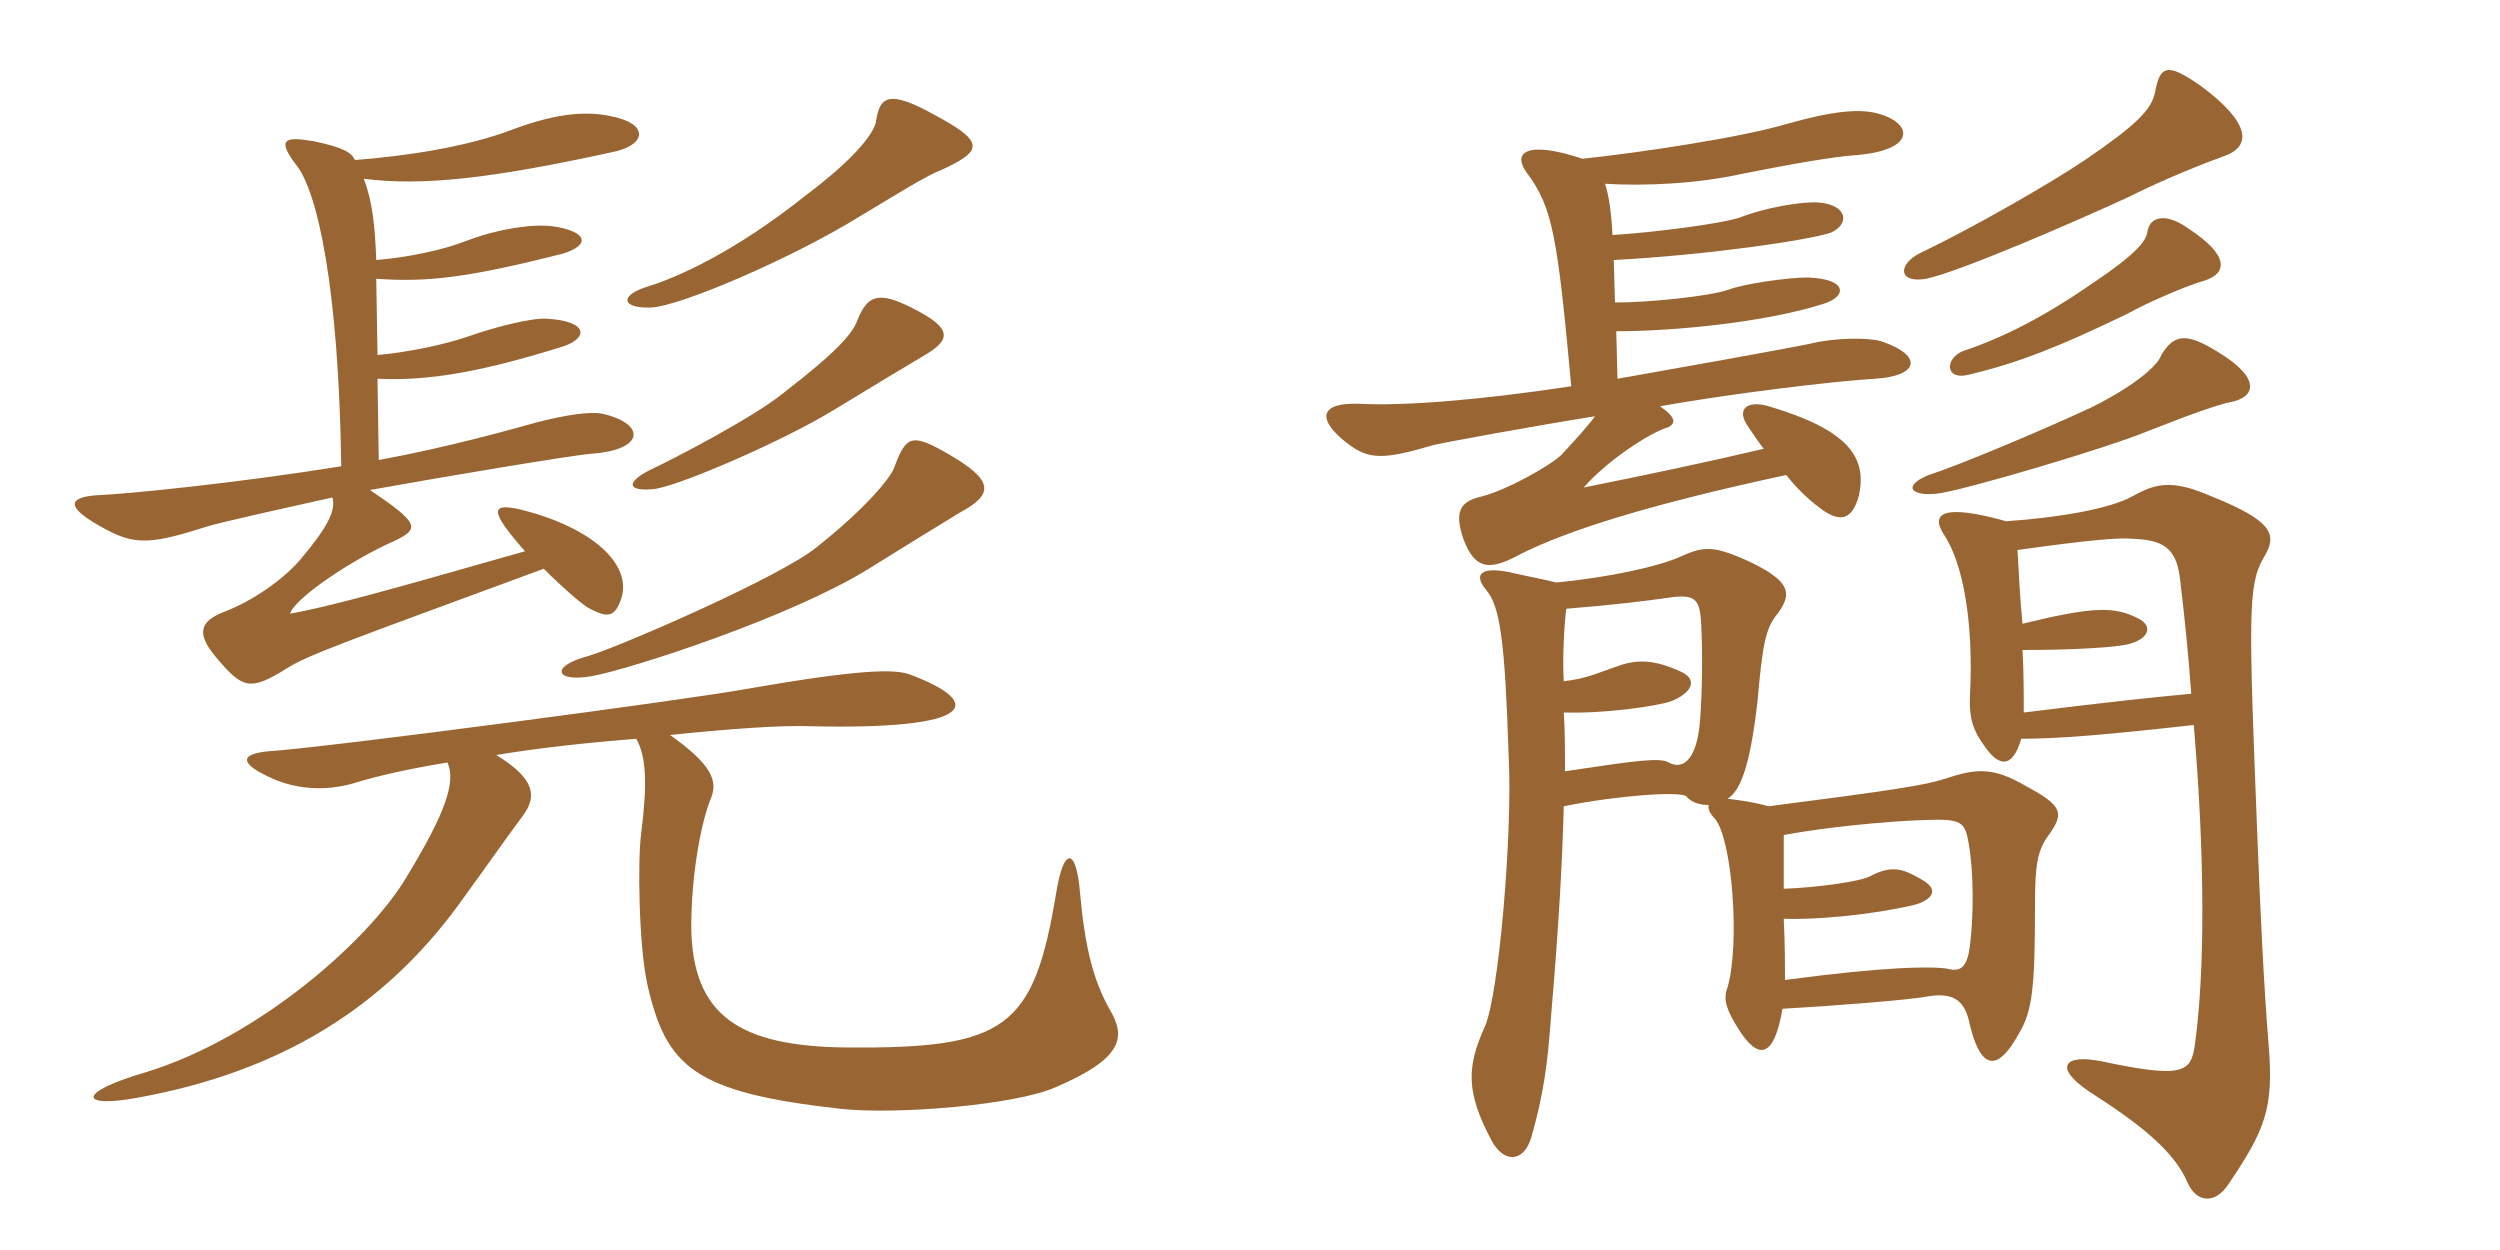 <svg xmlns="http://www.w3.org/2000/svg" xmlns:xlink="http://www.w3.org/1999/xlink" width="300" height="150"><path fill="#996633" padding="10" d="M112.95 20.40C118.20 18 118.05 16.95 111.90 13.65C106.95 10.95 105.60 11.40 105.15 14.40C105 16.05 102.15 19.35 96.75 23.40C87.90 30.45 81.15 33.30 77.85 34.35C74.25 35.40 74.55 37.05 78.15 36.90C81.60 36.75 94.95 31.05 103.20 25.95C107.70 23.25 111.30 21 112.95 20.40ZM111 42.60C114.30 40.65 114.15 39.30 109.35 36.90C105.45 34.95 104.10 35.40 102.90 38.40C102.30 40.05 100.50 42.15 93.90 47.25C90.15 50.25 80.55 55.20 78.30 56.25C74.85 57.90 75.30 59.10 78.75 58.65C82.05 58.05 93.90 52.95 100.05 49.20C104.25 46.65 109.20 43.65 111 42.60ZM74.55 71.85C75.90 67.65 70.95 63.30 62.70 61.20C58.95 60.30 58.50 61.05 63 66.15C45.15 71.25 39.60 72.75 34.80 73.65C35.40 71.70 42.45 67.05 47.25 64.95C50.40 63.45 50.40 62.85 44.40 58.80C53.55 57.15 68.85 54.60 70.95 54.45C77.40 54 77.55 50.85 72.30 49.65C70.80 49.35 67.80 49.80 64.35 50.70C61.65 51.45 53.70 53.70 45.45 55.20L45.30 45.45C51.60 45.75 58.05 44.55 67.65 41.55C70.65 40.50 70.50 38.55 65.70 38.25C63.75 38.10 59.25 39.30 56.25 40.35C53.25 41.40 48.75 42.30 45.30 42.60L45.15 33.45C51.30 33.90 56.25 33.30 67.50 30.45C70.95 29.40 70.50 27.75 66.30 27.15C63.90 26.85 59.85 27.45 56.25 28.80C53.25 30 48.90 30.90 45.15 31.20C45 27.15 44.70 24.15 43.65 21.45C50.70 22.35 58.95 21.45 73.95 18.15C77.55 17.25 77.85 14.85 73.35 13.95C69.90 13.20 66.15 13.80 61.35 15.60C55.80 17.70 48.45 18.75 42.60 19.20C42.15 18.30 41.25 17.70 37.65 16.95C34.20 16.35 33.15 16.65 35.55 19.80C38.10 22.95 40.65 34.50 40.95 55.95C27.90 58.05 15.30 59.25 12.15 59.40C8.40 59.55 7.80 60.60 11.25 62.70C15.75 65.40 17.40 65.55 24.45 63.30C26.25 62.70 34.50 60.90 39.90 59.70C40.35 61.35 39.15 63.45 36 67.20C33.90 69.60 30.30 72.15 26.70 73.50C24.15 74.55 23.40 75.90 25.95 78.90C29.10 82.65 30 82.95 34.35 80.25C36.90 78.60 41.25 77.10 65.25 68.25C67.35 70.35 70.05 72.75 70.80 73.05C73.05 74.25 73.80 73.95 74.55 71.85ZM115.20 61.50C119.40 59.25 119.10 57.60 114 54.60C109.35 51.90 108.75 52.20 107.25 56.25C106.65 57.60 103.65 61.20 97.95 65.70C93.75 69.15 74.55 77.55 70.50 78.75C66 79.95 66.60 81.90 70.95 81.15C75.90 80.25 95.10 73.95 104.25 68.25C107.85 66 113.70 62.40 115.20 61.50ZM133.20 121.20C131.25 117.75 130.20 113.85 129.60 107.10C129.15 101.70 127.65 101.55 126.75 107.10C124.05 123.45 120.75 125.85 101.55 125.70C88.80 125.55 83.10 121.95 82.95 111.30C82.95 104.85 84.15 98.55 85.35 95.70C86.10 93.75 85.50 91.80 80.40 88.20C87.60 87.45 93.90 87 97.35 87.15C117.30 87.60 118.05 84.30 109.35 81C107.55 80.25 103.50 80.25 89.70 82.65C83.40 83.85 39.30 89.70 32.25 90.15C28.95 90.45 28.65 91.50 32.10 93.15C35.10 94.65 38.85 95.10 42.75 93.90C45.15 93.15 49.05 92.25 53.70 91.50C54.75 93.90 53.40 97.65 48.75 105.30C44.40 112.65 31.20 124.50 17.40 128.70C9.15 131.10 9.45 133.05 16.65 131.70C33.90 128.55 46.05 120.75 54.90 108.75C58.50 103.80 60.90 100.35 62.70 97.95C64.50 95.55 64.20 93.45 59.55 90.60C64.95 89.70 70.80 89.10 76.35 88.65C77.55 90.75 77.70 94.05 76.95 99.90C76.50 103.20 76.65 113.55 77.70 118.20C79.95 128.10 83.40 131.10 100.80 133.05C107.55 133.80 121.80 132.60 126.60 130.50C134.70 127.05 135.15 124.50 133.20 121.20ZM187.80 92.55C187.80 90 187.80 87.60 187.65 85.50C192.60 85.65 198.75 84.75 200.55 84.15C202.80 83.25 204 81.60 201.60 80.55C198.60 79.20 196.50 79.05 194.10 79.95C191.85 80.70 190.35 81.45 187.65 81.75C187.50 79.50 187.65 75.45 187.95 73.05C193.50 72.60 197.25 72.15 200.40 71.70C203.55 71.25 204 72 204.15 75C204.30 78 204.30 82.80 204 86.55C203.55 91.80 201.60 92.25 200.25 91.50C199.20 90.90 196.80 91.20 187.80 92.55ZM242.55 88.65C247.05 88.65 252.45 88.20 263.25 87C264.60 102.75 264.60 116.55 263.40 125.25C262.95 128.70 262.05 129.45 252.15 127.35C247.65 126.45 246.45 128.10 250.65 130.95C256.50 134.70 260.85 138 262.50 141.90C263.55 144.30 265.80 144.60 267.45 142.05C271.80 135.60 272.85 133.05 272.25 125.55C271.65 118.50 271.20 108.30 270.90 100.80C269.85 74.10 269.70 70.20 271.65 66.90C273.30 64.20 272.85 62.55 265.35 59.55C260.55 57.45 258.60 58.05 255.90 59.55C253.20 61.05 247.20 62.10 240.75 62.55C233.25 60.45 231.45 61.50 233.40 64.35C235.50 67.65 236.85 74.40 236.40 83.40C236.25 86.25 236.85 87.75 238.05 89.40C239.85 92.10 241.50 92.25 242.55 88.65ZM242.70 74.85C242.40 71.85 242.25 68.70 242.10 66C250.65 64.80 254.25 64.50 255.90 64.65C259.35 64.80 261.15 65.55 261.60 69.45C262.20 74.40 262.65 79.05 262.95 83.25C258.15 83.70 253.80 84.15 242.85 85.50C242.85 82.95 242.85 80.70 242.70 78C248.70 78 254.10 77.70 255.60 77.25C258.15 76.50 258.15 75 256.65 74.25C253.80 72.75 251.25 72.75 242.70 74.85ZM213.90 121.05C219.45 120.75 229.20 120 231.45 119.55C234.30 119.10 235.65 120 236.25 122.40C237.60 128.55 239.70 128.70 242.25 124.05C243.90 121.35 244.20 118.50 244.20 108.45C244.20 103.80 244.50 102 245.85 100.20C247.65 97.65 247.65 96.75 243.15 94.35C239.10 91.95 237 92.25 233.40 93.45C231.15 94.20 227.40 94.80 212.25 96.75C210 96.15 208.50 96 207.30 95.85C208.80 94.95 210 92.10 210.90 84.15C211.50 77.55 211.80 75.45 213.30 73.65C214.95 71.40 215.10 69.90 210.15 67.50C205.65 65.40 204.45 65.55 201.75 66.75C199.20 67.95 193.05 69.30 186.75 69.90C185.55 69.60 184.05 69.30 181.95 68.85C177.75 67.80 176.70 68.85 178.35 70.80C180 72.75 180.60 76.80 181.05 91.05C181.50 100.20 179.85 119.40 178.20 123.15C175.95 128.10 175.95 131.10 178.95 136.80C180.45 139.65 182.85 139.50 183.75 136.50C185.25 131.25 185.70 127.80 186.15 121.65C187.05 111.15 187.50 103.05 187.65 96.75C194.40 95.40 201.60 94.95 202.35 95.55C202.95 96.30 204 96.60 205.05 96.60C204.90 97.05 205.20 97.65 205.80 98.25C207.90 100.80 208.80 113.40 207.30 118.50C206.70 120 207.30 121.35 208.50 123.30C210.90 127.20 212.85 127.20 213.90 121.05ZM214.05 100.20C218.85 99.30 226.20 98.55 231 98.40C235.35 98.25 235.80 98.55 236.25 101.25C236.85 104.70 236.85 109.80 236.40 113.40C236.10 115.95 235.35 116.70 233.70 116.25C231.90 115.95 226.50 115.95 214.20 117.60C214.20 115.65 214.20 113.55 214.05 110.25C217.80 110.40 224.55 109.80 229.65 108.60C231 108.30 233.25 107.10 230.70 105.60C228.60 104.40 227.25 103.65 224.40 105.15C223.35 105.75 218.25 106.50 214.05 106.65C214.05 104.85 214.05 102.60 214.05 100.20ZM267.45 48.30C270.90 47.70 271.20 45.30 266.25 42.30C262.20 39.75 260.85 40.20 259.35 42.60C259.05 43.65 256.65 46.05 250.95 48.90C244.50 51.90 234.75 55.95 231.45 57C228.45 58.20 229.05 59.55 232.35 59.25C235.35 58.95 253.05 53.70 257.70 51.75C263.40 49.50 266.10 48.60 267.45 48.30ZM262.65 27.45C259.95 25.50 258 25.95 257.70 27.75C257.55 28.95 256.35 30.45 251.25 33.90C245.40 37.95 240.45 40.50 235.50 42.15C233.40 43.05 233.40 45.60 236.10 45C242.40 43.50 247.20 41.55 255.30 37.65C257.40 36.45 262.20 34.35 264.30 33.75C267.45 32.85 267.45 30.60 262.65 27.45ZM266.85 18.75C270.30 17.55 270 14.70 264.15 10.35C260.10 7.50 259.20 7.80 258.60 11.10C258.15 13.20 256.35 15 250.20 19.20C246 22.05 236.25 27.60 230.55 30.30C227.70 31.65 227.70 34.05 231.15 33.45C235.35 32.55 249.45 26.40 255.30 23.70C260.40 21.15 265.20 19.35 266.85 18.75ZM194.10 45.45L193.95 39.75C200.85 39.75 211.80 38.70 218.85 36.45C221.70 35.55 221.70 33.45 216.90 33.30C214.50 33.30 209.25 34.05 207.30 34.80C205.05 35.55 198 36.30 193.80 36.30L193.65 31.20C205.05 30.60 217.20 28.80 219.75 27.90C222 26.85 221.70 24.60 218.25 24.30C216.30 24.15 211.80 24.90 208.80 26.10C206.55 26.85 198.45 27.90 193.50 28.20C193.35 25.35 193.05 23.40 192.60 22.05C197.40 22.35 203.70 22.05 209.10 20.85C215.10 19.65 220.35 18.75 222.90 18.60C229.80 18 229.65 14.85 225.45 13.65C223.35 13.05 220.35 13.20 214.50 14.85C208.95 16.50 196.95 18.30 189.90 19.05C183.15 16.80 181.35 18.30 183.30 20.85C186.30 24.90 186.90 28.35 188.55 46.35C177.75 48 168.30 48.75 163.05 48.45C158.40 48.30 157.95 50.25 161.55 53.10C164.25 55.20 165.90 55.20 172.05 53.40C173.25 53.10 183.90 51.15 191.40 49.95C190.65 51 189.30 52.50 187.35 54.60C185.70 56.10 180.75 58.80 177.90 59.55C175.20 60.15 174.45 61.35 175.65 64.80C177 68.25 178.65 68.55 182.25 66.60C188.10 63.60 198.30 60.45 214.35 57C216 59.10 217.50 60.30 218.70 61.20C221.10 62.85 222.30 62.10 223.05 59.55C224.10 54.90 221.85 51.60 212.25 48.75C209.70 48 208.20 49.05 209.85 51.30C210.45 52.20 211.05 53.10 211.65 53.85C205.35 55.35 197.55 57 190.05 58.50C192.75 55.35 198 51.90 200.10 51.30C201.15 50.85 201.15 50.10 199.20 48.75C207.60 47.25 219.90 45.75 225 45.45C230.10 45.15 231 42.75 225.75 40.95C224.25 40.50 220.20 40.50 217.20 41.25C214.35 41.85 200.10 44.40 194.10 45.45Z"/></svg>